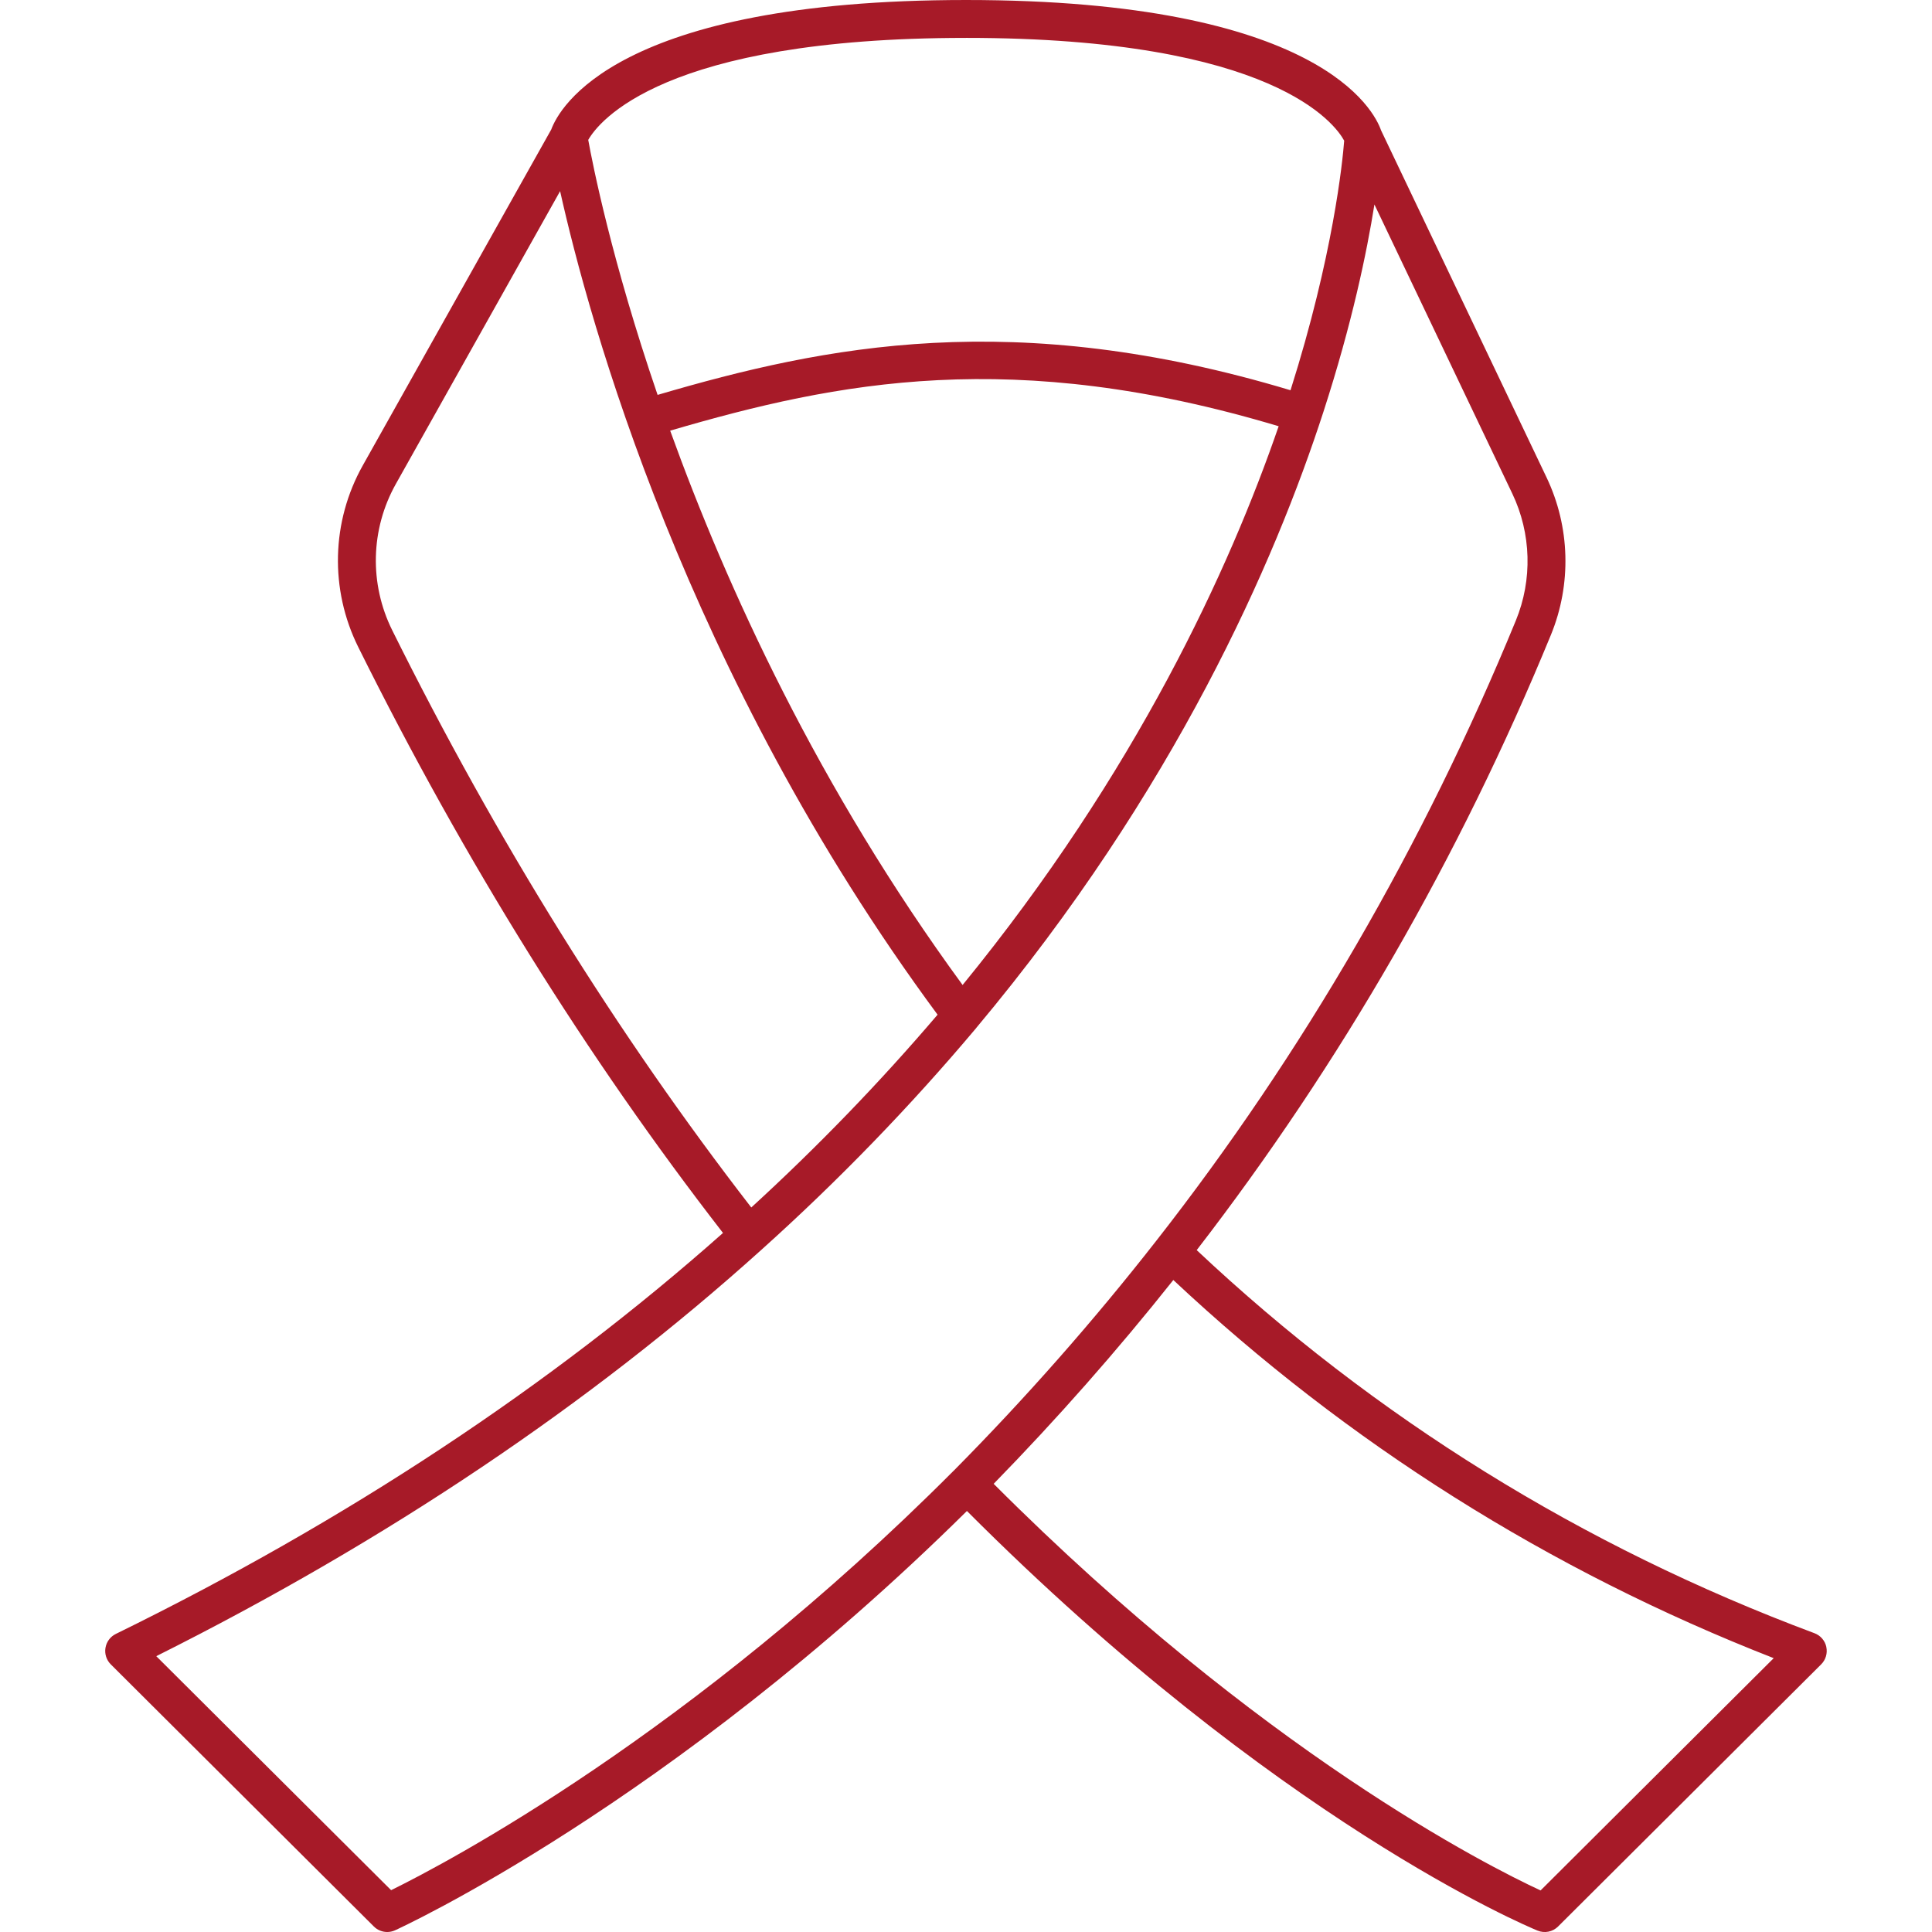 <?xml version="1.0" encoding="UTF-8"?>
<svg id="Warstwa_1" xmlns="http://www.w3.org/2000/svg" version="1.1" viewBox="0 0 100 100">
  <!-- Generator: Adobe Illustrator 29.3.1, SVG Export Plug-In . SVG Version: 2.1.0 Build 151)  -->
  <defs>
    <style>
      .st0, .st1 {
        fill: #a71a28;
      }

      .st1 {
        fill-rule: evenodd;
      }
    </style>
  </defs>
  <polygon class="st1" points="51.81 100 51.81 100 51.81 100 51.81 100"/>
  <path class="st0" d="M94.531,85.244c-.071-.326-.303-.594-.616-.71-12.023-4.49-22.768-11.168-31.974-19.828,7.44-9.639,13.612-20.343,18.333-31.842,1.077-2.623.996-5.595-.225-8.153l-8.566-17.965c-.347-1-3.146-6.746-21.483-6.746-18.113,0-21.063,5.603-21.468,6.704l-9.755,17.388c-1.628,2.902-1.715,6.417-.233,9.402,5.487,11.054,11.84,21.245,18.878,30.323-8.909,7.909-19.469,14.894-31.428,20.755-.284.14-.483.408-.535.721-.052.312.051.631.275.854l13.616,13.567c.188.188.438.286.692.286.136,0,.273-.028.401-.086.143-.064,14.191-6.469,29.605-21.706,16.028,16.059,28.983,21.493,29.534,21.719.366.151.785.067,1.065-.213l13.616-13.567c.236-.236.337-.575.266-.902ZM50,1.961c15.958,0,19.128,4.493,19.575,5.321-.083,1.072-.568,5.943-2.778,12.917-14.305-4.3-24.061-2.313-32.76.241-2.391-6.983-3.371-11.984-3.59-13.199.528-.926,3.845-5.279,19.552-5.279ZM49.824,50.983c-7.461-10.193-12.204-20.571-15.136-28.692,8.691-2.547,17.758-4.347,31.495-.229-2.533,7.357-7.359,17.907-16.359,28.921ZM20.488,25.051l8.503-15.157c1.487,6.669,6.496,24.974,19.538,42.626-2.984,3.501-6.221,6.848-9.643,9.979-6.924-8.947-13.177-18.987-18.585-29.878-1.193-2.404-1.123-5.234.187-7.57ZM20.245,97.836l-12.157-12.113c11.917-5.963,22.452-13.037,31.328-21.039,3.972-3.566,7.712-7.429,11.116-11.478.002-.002.002-.006.004-.008,10.284-12.281,15.446-24.118,17.965-31.884,1.482-4.569,2.246-8.259,2.639-10.73l7.139,14.971c.982,2.06,1.048,4.453.181,6.564-4.771,11.621-11.033,22.422-18.613,32.106-3.243,4.148-6.77,8.15-10.482,11.898-.001.001-.004.002-.005.003-13.612,13.658-26.25,20.3-29.115,21.709ZM79.741,97.849c-2.713-1.256-14.465-7.181-28.309-21.047,3.271-3.35,6.391-6.889,9.299-10.549,9.001,8.438,19.438,15.026,31.076,19.573l-12.066,12.022Z"/>
</svg>